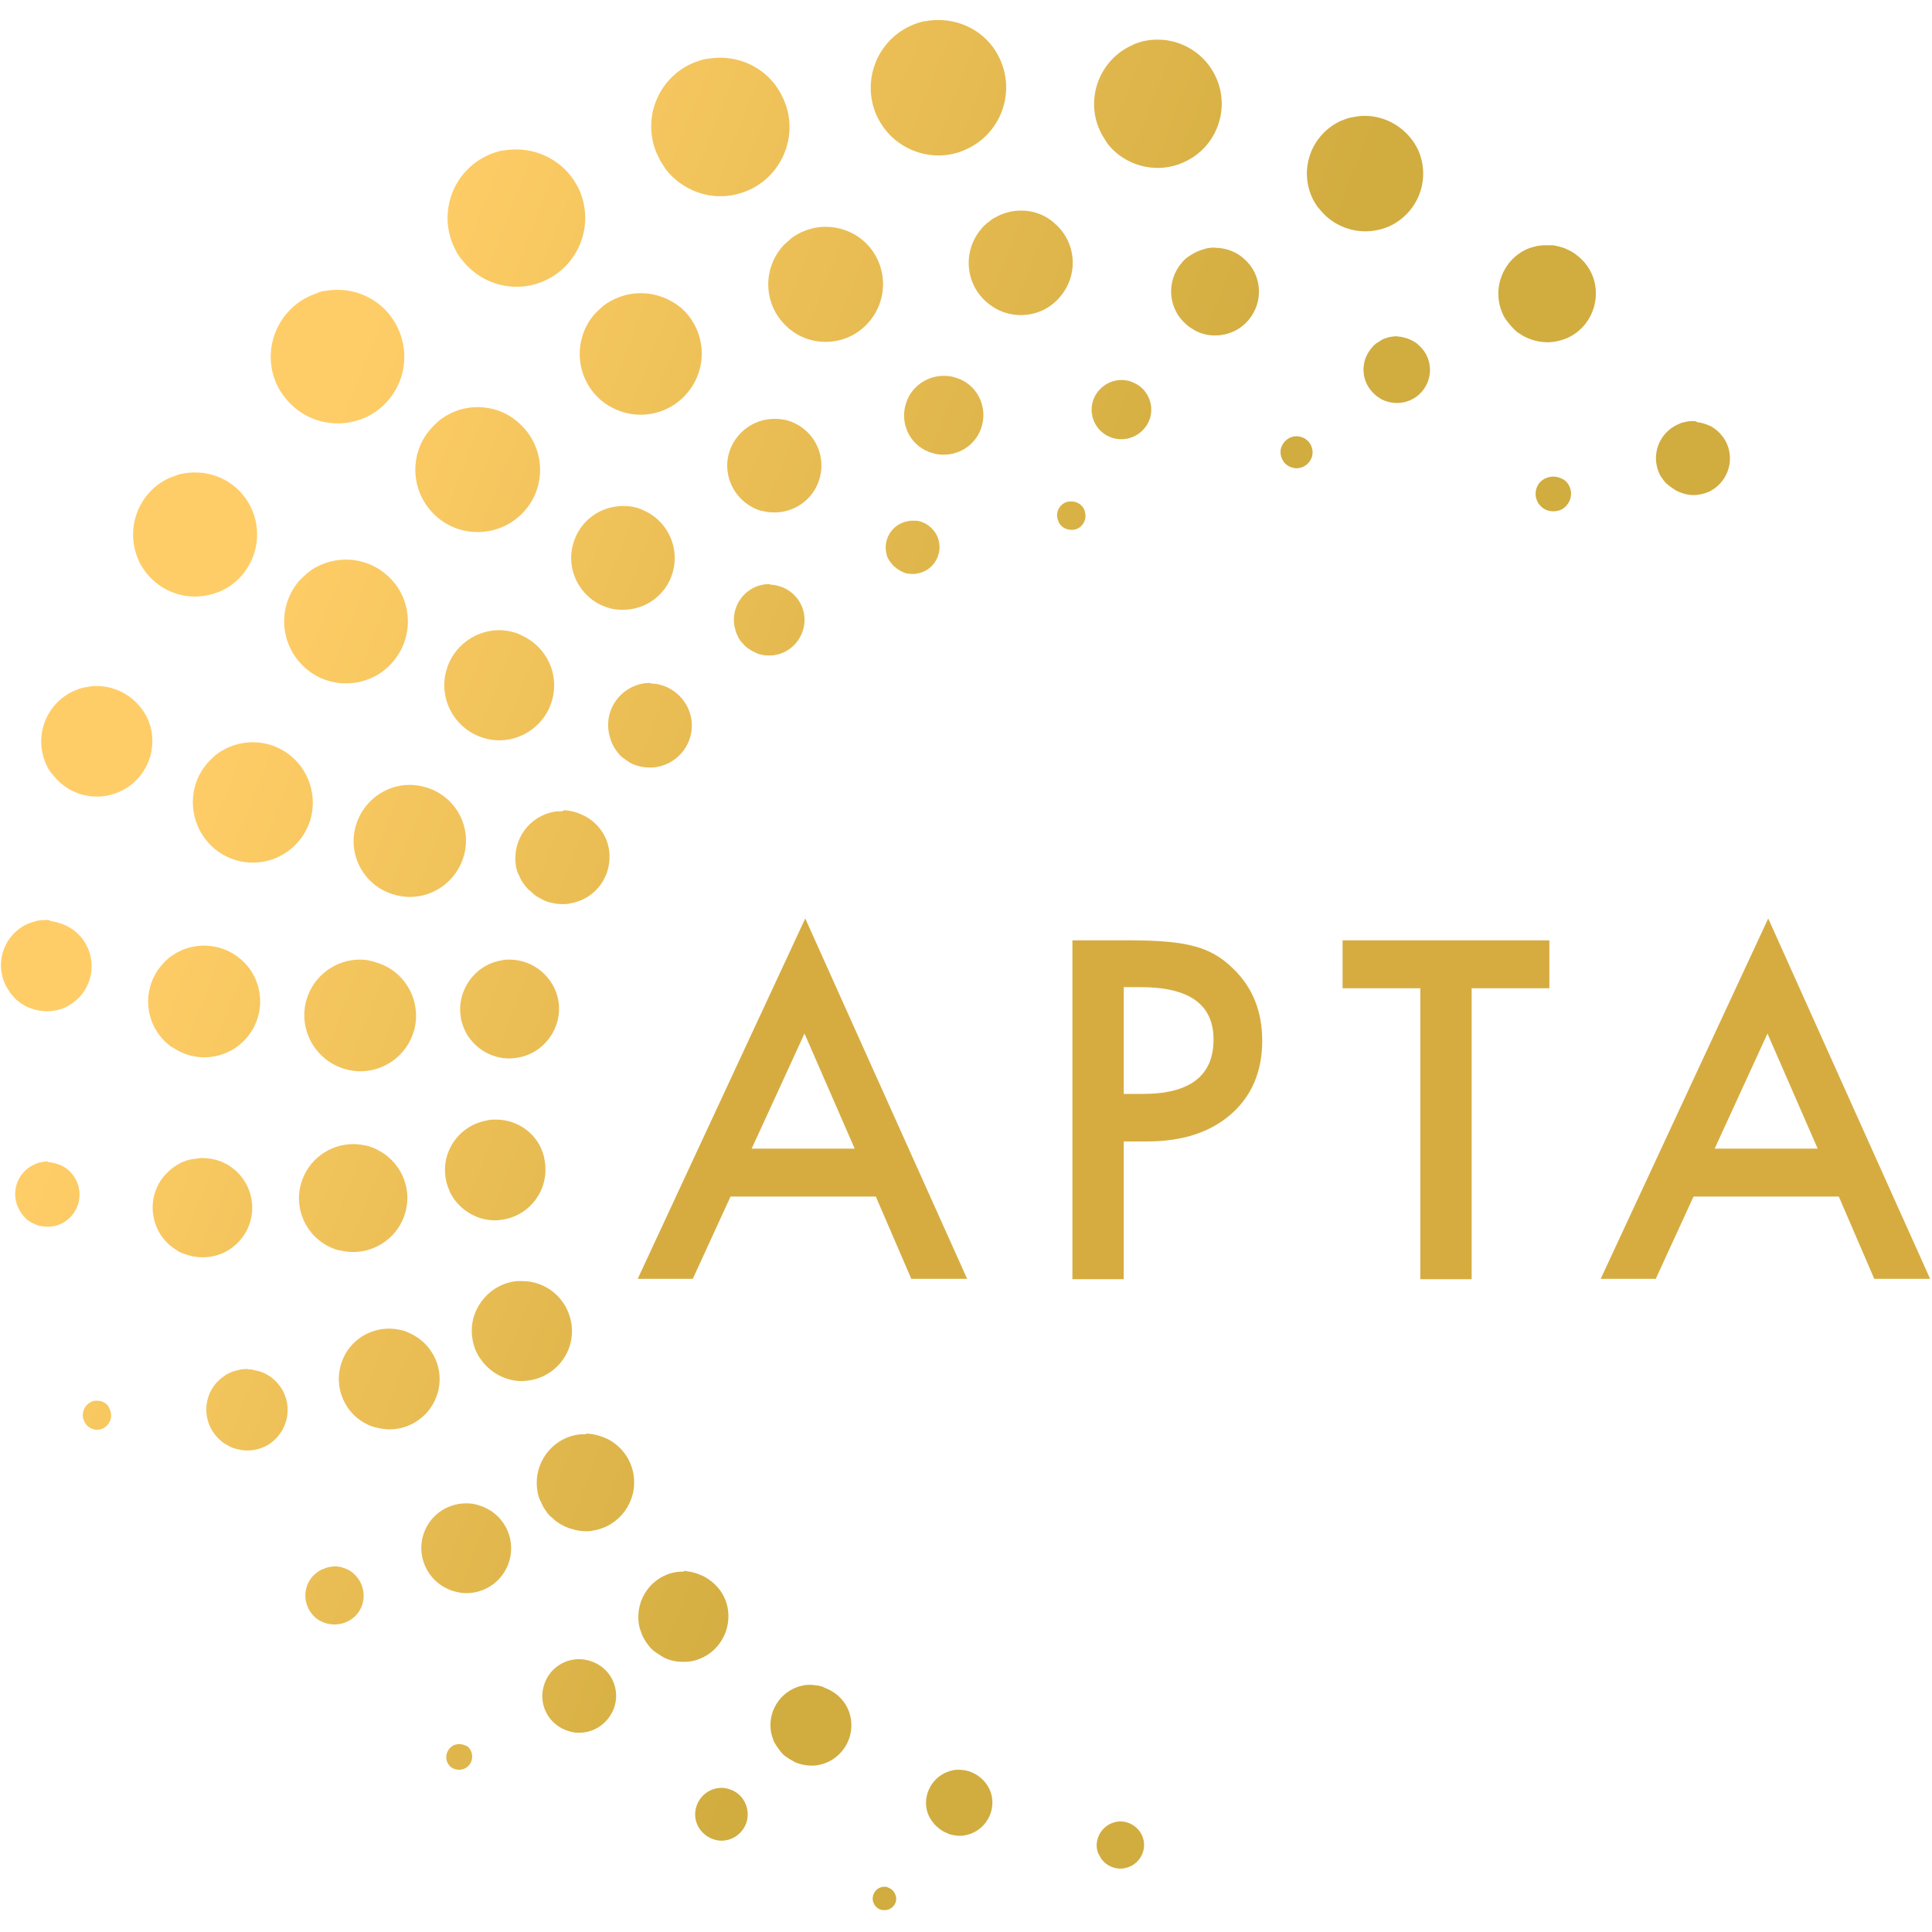 <?xml version="1.0" encoding="utf-8"?>
<!-- Generator: Adobe Illustrator 24.0.2, SVG Export Plug-In . SVG Version: 6.00 Build 0)  -->
<svg version="1.1" id="Layer_1" xmlns="http://www.w3.org/2000/svg" xmlns:xlink="http://www.w3.org/1999/xlink" x="0px" y="0px"
	 width="512px" height="512px" viewBox="0 0 512 512" style="enable-background:new 0 0 512 512;" xml:space="preserve">
<style type="text/css">
	.st0{fill:#D6AC41;}
	.st1{fill:url(#SVGID_1_);}
	.st2{fill:url(#SVGID_2_);}
	.st3{fill:url(#SVGID_3_);}
	.st4{fill:url(#SVGID_4_);}
	.st5{fill:url(#SVGID_5_);}
	.st6{fill:url(#SVGID_6_);}
	.st7{fill:url(#SVGID_7_);}
	.st8{fill:url(#SVGID_8_);}
	.st9{fill:url(#SVGID_9_);}
	.st10{fill:url(#SVGID_10_);}
	.st11{fill:url(#SVGID_11_);}
	.st12{fill:url(#SVGID_12_);}
	.st13{fill:url(#SVGID_13_);}
	.st14{fill:url(#SVGID_14_);}
	.st15{fill:url(#SVGID_15_);}
	.st16{fill:url(#SVGID_16_);}
	.st17{fill:url(#SVGID_17_);}
	.st18{fill:url(#SVGID_18_);}
	.st19{fill:url(#SVGID_19_);}
	.st20{fill:url(#SVGID_20_);}
	.st21{fill:url(#SVGID_21_);}
	.st22{fill:url(#SVGID_22_);}
	.st23{fill:url(#SVGID_23_);}
	.st24{fill:url(#SVGID_24_);}
	.st25{fill:url(#SVGID_25_);}
	.st26{fill:url(#SVGID_26_);}
	.st27{fill:url(#SVGID_27_);}
	.st28{fill:url(#SVGID_28_);}
	.st29{fill:url(#SVGID_29_);}
	.st30{fill:url(#SVGID_30_);}
	.st31{fill:url(#SVGID_31_);}
	.st32{fill:url(#SVGID_32_);}
	.st33{fill:url(#SVGID_33_);}
	.st34{fill:url(#SVGID_34_);}
	.st35{fill:url(#SVGID_35_);}
	.st36{fill:url(#SVGID_36_);}
	.st37{fill:url(#SVGID_37_);}
	.st38{fill:url(#SVGID_38_);}
	.st39{fill:url(#SVGID_39_);}
	.st40{fill:url(#SVGID_40_);}
	.st41{fill:url(#SVGID_41_);}
	.st42{fill:url(#SVGID_42_);}
	.st43{fill:url(#SVGID_43_);}
	.st44{fill:url(#SVGID_44_);}
	.st45{fill:url(#SVGID_45_);}
	.st46{fill:url(#SVGID_46_);}
	.st47{fill:url(#SVGID_47_);}
	.st48{fill:url(#SVGID_48_);}
	.st49{fill:url(#SVGID_49_);}
	.st50{fill:url(#SVGID_50_);}
	.st51{fill:url(#SVGID_51_);}
	.st52{fill:url(#SVGID_52_);}
	.st53{fill:url(#SVGID_53_);}
	.st54{fill:url(#SVGID_54_);}
</style>
<path class="st0" d="M232.1,317.1h-38.5l-10,21.8H169l44.4-95.5l42.9,95.5h-14.8L232.1,317.1z M226.5,304.4l-13.3-30.5l-14,30.5
	H226.5z"/>
<path class="st0" d="M297.8,302.5V339h-13.6v-89.8h15.4c7.5,0,13.2,0.5,17,1.6c3.9,1,7.3,3,10.2,5.9c5.2,5,7.7,11.4,7.7,19.1
	c0,8.2-2.8,14.7-8.3,19.5c-5.5,4.8-12.9,7.2-22.3,7.2H297.8z M297.8,289.9h5.1c12.4,0,18.7-4.8,18.7-14.4c0-9.3-6.4-13.9-19.3-13.9
	h-4.5V289.9z"/>
<path class="st0" d="M390,261.9V339h-13.6v-77.1h-20.6v-12.7h54.8v12.7H390z"/>
<path class="st0" d="M487.3,317.1h-38.5l-10,21.8h-14.6l44.4-95.5l42.9,95.5h-14.8L487.3,317.1z M481.7,304.4l-13.3-30.5l-14,30.5
	H481.7z"/>
<g>
	<g>
		<linearGradient id="SVGID_1_" gradientUnits="userSpaceOnUse" x1="-12.868" y1="368.509" x2="203.944" y2="452.825">
			<stop  offset="0" style="stop-color:#FFCD67"/>
			<stop  offset="1" style="stop-color:#D1AC3F"/>
		</linearGradient>
		<path class="st1" d="M296.9,482.7c-0.3,0-0.7,0-1,0.1c-3.4,0.6-5.7,3.8-5.2,7.2c0.1,0.4,0.2,0.8,0.3,1.1l0.2,0.3l0.3,0.6l0.3,0.5
			l0.2,0.3c1.2,1.5,3,2.4,4.9,2.4c0.3,0,0.7,0,1-0.1c3.4-0.5,5.8-3.8,5.2-7.2C302.6,484.9,299.9,482.7,296.9,482.7"/>
		<linearGradient id="SVGID_2_" gradientUnits="userSpaceOnUse" x1="-14.697" y1="373.212" x2="202.115" y2="457.528">
			<stop  offset="0" style="stop-color:#FFCD67"/>
			<stop  offset="1" style="stop-color:#D1AC3F"/>
		</linearGradient>
		<path class="st2" d="M254.1,469c-0.4,0-0.9,0-1.3,0.1c-4.8,0.8-8,5.3-7.3,10c0.1,0.5,0.2,1,0.4,1.5l0.2,0.5
			c0.1,0.3,0.3,0.6,0.5,0.9l0.3,0.5l0.6,0.8l0.4,0.4c0.3,0.3,0.6,0.6,1,0.9l0.7,0.5l0.5,0.3l0.9,0.4l0.4,0.2
			c0.9,0.3,1.9,0.5,2.9,0.5c0.4,0,0.9,0,1.3-0.1c4.8-0.8,8-5.3,7.3-10c-0.5-3.2-2.8-5.7-5.6-6.8l-0.2-0.1c-0.4-0.1-0.7-0.2-1.1-0.3
			l-0.6-0.1l-0.9-0.1C254.3,469,254.2,469,254.1,469"/>
		<linearGradient id="SVGID_3_" gradientUnits="userSpaceOnUse" x1="-12.915" y1="368.629" x2="203.898" y2="452.945">
			<stop  offset="0" style="stop-color:#FFCD67"/>
			<stop  offset="1" style="stop-color:#D1AC3F"/>
		</linearGradient>
		<path class="st3" d="M214.7,446.5c-0.5,0-1,0-1.5,0.1c-5.8,0.9-9.8,6.4-8.9,12.2c0.1,0.7,0.3,1.3,0.5,1.9l0.2,0.6
			c0.2,0.4,0.4,0.8,0.6,1.1l0.4,0.6c0.3,0.4,0.5,0.7,0.8,1.1l0.5,0.6c0.3,0.3,0.7,0.7,1.1,0.9l0.7,0.5l0.9,0.5l0.7,0.4
			c0.4,0.2,0.7,0.3,1.1,0.4c1,0.3,2.1,0.5,3.2,0.5c0.5,0,1.1,0,1.6-0.1c5.8-0.9,9.8-6.4,8.9-12.2c-0.6-4-3.4-7-6.9-8.3L218,447
			c-0.4-0.1-0.7-0.2-1.1-0.3l-0.9-0.1l-0.9-0.1C215,446.5,214.8,446.5,214.7,446.5"/>
		<linearGradient id="SVGID_4_" gradientUnits="userSpaceOnUse" x1="-7.631" y1="355.042" x2="209.181" y2="439.358">
			<stop  offset="0" style="stop-color:#FFCD67"/>
			<stop  offset="1" style="stop-color:#D1AC3F"/>
		</linearGradient>
		<path class="st4" d="M181.1,416.5c-0.6,0-1.2,0-1.8,0.1c-6.6,1-11,7.2-10,13.8c0.1,0.7,0.3,1.4,0.6,2.1l0.2,0.6
			c0.2,0.5,0.4,0.9,0.7,1.4l0.3,0.5c0.4,0.6,0.8,1.1,1.2,1.6l0.2,0.2c0.4,0.4,0.8,0.8,1.3,1.1l0.6,0.4c0.4,0.2,0.7,0.5,1.1,0.7
			l0.7,0.4c0.6,0.2,1.1,0.5,1.7,0.6c1,0.3,2,0.4,3.1,0.4c0.6,0,1.2,0,1.9-0.1c6.5-1,11-7.2,10-13.8c-0.6-4-3.2-7.1-6.5-8.8h0l0,0
			c-0.4-0.2-0.8-0.3-1.2-0.5l-0.8-0.3c-0.4-0.1-0.7-0.2-1.1-0.3c-0.4-0.1-0.8-0.1-1.2-0.2l-0.9-0.1
			C181.3,416.5,181.2,416.5,181.1,416.5"/>
		<linearGradient id="SVGID_5_" gradientUnits="userSpaceOnUse" x1="12.308" y1="303.769" x2="229.121" y2="388.085">
			<stop  offset="0" style="stop-color:#FFCD67"/>
			<stop  offset="1" style="stop-color:#D1AC3F"/>
		</linearGradient>
		<path class="st5" d="M138.4,339.5l-0.3,0c-0.6,0-1.3,0-1.9,0.1c-7.2,1.2-12.2,8-11,15.2c0.1,0.6,0.2,1.2,0.4,1.7l0.1,0.4
			c0.4,1.2,0.9,2.2,1.6,3.2l0.1,0.1c2.4,3.5,6.5,5.8,10.9,5.8c0.7,0,1.4-0.1,2.1-0.2c7.3-1.2,12.2-8,11-15.2
			C150.3,344.1,144.8,339.5,138.4,339.5"/>
		<linearGradient id="SVGID_6_" gradientUnits="userSpaceOnUse" x1="40.718" y1="230.714" x2="257.531" y2="315.031">
			<stop  offset="0" style="stop-color:#FFCD67"/>
			<stop  offset="1" style="stop-color:#D1AC3F"/>
		</linearGradient>
		<path class="st6" d="M135.2,254.3l-0.3,0c-0.6,0-1.3,0-1.9,0.2c-7.1,1.1-12,7.9-10.9,15c0.1,0.6,0.2,1.2,0.4,1.7l0.1,0.4
			c0.4,1.1,0.9,2.2,1.5,3.1l0.1,0.1c2.4,3.5,6.4,5.7,10.8,5.7c0.7,0,1.4-0.1,2.1-0.2c7.1-1.1,12-7.9,10.9-15
			C146.9,258.9,141.4,254.4,135.2,254.3"/>
		<linearGradient id="SVGID_7_" gradientUnits="userSpaceOnUse" x1="56.081" y1="191.211" x2="272.893" y2="275.527">
			<stop  offset="0" style="stop-color:#FFCD67"/>
			<stop  offset="1" style="stop-color:#D1AC3F"/>
		</linearGradient>
		<path class="st7" d="M148.8,215c-0.6,0-1.2,0-1.8,0.1c-6.7,1.1-11.3,7.4-10.3,14.2c0.1,0.8,0.3,1.5,0.6,2.2l0.3,0.6
			c0.2,0.5,0.4,0.9,0.7,1.4l0.4,0.6c0.4,0.6,0.8,1.1,1.3,1.6l0.4,0.3c0.4,0.4,0.8,0.7,1.2,1.1l0.7,0.5c0.4,0.2,0.7,0.4,1.1,0.6
			l0.8,0.4c0.6,0.3,1.2,0.5,1.8,0.6c1,0.3,2.1,0.4,3.2,0.4c0.6,0,1.3,0,1.9-0.2c6.8-1.1,11.3-7.4,10.3-14.2
			c-0.7-4.6-3.9-8.1-7.9-9.6l-0.8-0.3c-0.4-0.1-0.7-0.2-1.1-0.3c-0.4-0.1-0.8-0.1-1.2-0.2l-0.9-0.1C149.1,215,149,215,148.8,215"/>
		<linearGradient id="SVGID_8_" gradientUnits="userSpaceOnUse" x1="71.03" y1="152.77" x2="287.843" y2="237.086">
			<stop  offset="0" style="stop-color:#FFCD67"/>
			<stop  offset="1" style="stop-color:#D1AC3F"/>
		</linearGradient>
		<path class="st8" d="M172.3,181c-0.5,0-1.1,0-1.7,0.1c-6.1,1-10.3,6.7-9.3,12.8c0.1,0.7,0.3,1.3,0.5,2l0.2,0.6
			c0.2,0.5,0.4,0.9,0.6,1.3l0.3,0.5c0.3,0.5,0.7,1,1.1,1.5l0.1,0.1c0.4,0.5,0.9,0.9,1.4,1.2l0.5,0.4c0.4,0.2,0.7,0.5,1.1,0.7
			l0.6,0.3c0.5,0.2,1,0.4,1.5,0.5c1,0.3,2,0.4,3,0.4c0.6,0,1.1,0,1.7-0.1c6.1-1,10.3-6.7,9.3-12.8c-0.7-4.1-3.5-7.3-7.2-8.7
			l-0.6-0.2c-0.4-0.1-0.7-0.2-1.1-0.3c-0.3-0.1-0.7-0.1-1-0.1l-0.9-0.1C172.5,181,172.4,181,172.3,181"/>
		<linearGradient id="SVGID_9_" gradientUnits="userSpaceOnUse" x1="84.63" y1="117.798" x2="301.443" y2="202.114">
			<stop  offset="0" style="stop-color:#FFCD67"/>
			<stop  offset="1" style="stop-color:#D1AC3F"/>
		</linearGradient>
		<path class="st9" d="M203.8,154.8c-0.5,0-0.9,0-1.4,0.1c-5.1,0.8-8.6,5.7-7.8,10.8c0.1,0.6,0.3,1.1,0.4,1.7l0.2,0.5
			c0.2,0.4,0.3,0.7,0.5,1.1l0.3,0.5c0.2,0.3,0.5,0.7,0.8,1l0.3,0.3c0.3,0.4,0.7,0.7,1.1,1l0.6,0.4l0.7,0.4l0.8,0.4l0.7,0.3l0.8,0.2
			h0c0.7,0.2,1.4,0.2,2.1,0.2c0.5,0,1,0,1.4-0.1c5.1-0.8,8.6-5.7,7.8-10.8c-0.6-3.5-3-6.2-6.1-7.3l-0.3-0.1
			c-0.4-0.1-0.7-0.2-1.1-0.3l-0.7-0.1l-0.8-0.1C204,154.8,203.9,154.8,203.8,154.8"/>
		<linearGradient id="SVGID_10_" gradientUnits="userSpaceOnUse" x1="96.052" y1="88.427" x2="312.865" y2="172.743">
			<stop  offset="0" style="stop-color:#FFCD67"/>
			<stop  offset="1" style="stop-color:#D1AC3F"/>
		</linearGradient>
		<path class="st10" d="M241.7,138c-0.3,0-0.7,0-1,0.1c-3.9,0.6-6.5,4.3-5.9,8.1c0.1,0.4,0.2,0.9,0.3,1.3l0.2,0.4l0.4,0.7l0.3,0.4
			l0.4,0.5l0.4,0.5l0.3,0.2c0.4,0.4,0.9,0.7,1.4,1l0.1,0.1l0.9,0.4l0.2,0.1c0.3,0.1,0.6,0.2,0.9,0.2l0,0l0,0
			c0.5,0.1,0.9,0.1,1.4,0.1c0.3,0,0.7,0,1-0.1c3.9-0.6,6.5-4.3,5.9-8.1c-0.4-2.6-2.2-4.6-4.4-5.5l0,0c-0.4-0.1-0.7-0.3-1.1-0.3
			l-0.4-0.1L242,138C241.9,138,241.8,138,241.7,138"/>
		<linearGradient id="SVGID_11_" gradientUnits="userSpaceOnUse" x1="-9.042" y1="358.668" x2="207.771" y2="442.984">
			<stop  offset="0" style="stop-color:#FFCD67"/>
			<stop  offset="1" style="stop-color:#D1AC3F"/>
		</linearGradient>
		<path class="st11" d="M123.5,398.4c-5.2,0-9.9,3.4-11.4,8.6c-1.8,6.3,1.9,12.9,8.2,14.7c1.1,0.3,2.2,0.5,3.3,0.5
			c5.2,0,9.9-3.4,11.4-8.6c1.8-6.3-1.8-12.9-8.2-14.7C125.7,398.5,124.6,398.4,123.5,398.4"/>
		<linearGradient id="SVGID_12_" gradientUnits="userSpaceOnUse" x1="18.334" y1="288.274" x2="235.147" y2="372.59">
			<stop  offset="0" style="stop-color:#FFCD67"/>
			<stop  offset="1" style="stop-color:#D1AC3F"/>
		</linearGradient>
		<path class="st12" d="M93.6,303.2c-6.2,0-12,4.1-13.8,10.4c-2.2,7.6,2.2,15.5,9.8,17.7l0.2,0h0c1.3,0.3,2.5,0.5,3.8,0.5
			c6.2,0,12-4.1,13.8-10.4c2-6.9-1.5-14-7.8-16.9c-0.7-0.3-1.3-0.6-2.1-0.8C96.2,303.4,94.9,303.2,93.6,303.2"/>
		<linearGradient id="SVGID_13_" gradientUnits="userSpaceOnUse" x1="34.952" y1="245.542" x2="251.765" y2="329.858">
			<stop  offset="0" style="stop-color:#FFCD67"/>
			<stop  offset="1" style="stop-color:#D1AC3F"/>
		</linearGradient>
		<path class="st13" d="M95.4,254.3c-6.4,0-12.3,4.2-14.2,10.7c-2.2,7.8,2.3,16,10.2,18.3c1.4,0.4,2.7,0.6,4.1,0.6
			c6.4,0,12.3-4.2,14.2-10.7c2.2-7.8-2.3-16-10.2-18.2C98.1,254.5,96.8,254.3,95.4,254.3"/>
		<linearGradient id="SVGID_14_" gradientUnits="userSpaceOnUse" x1="-17.885" y1="381.409" x2="198.928" y2="465.725">
			<stop  offset="0" style="stop-color:#FFCD67"/>
			<stop  offset="1" style="stop-color:#D1AC3F"/>
		</linearGradient>
		<path class="st14" d="M88.5,415.1l-0.7,0.1l-0.7,0.1l-0.7,0.2l-0.7,0.3l-0.6,0.2l-0.8,0.5l-0.4,0.3c-0.4,0.3-0.7,0.6-1.1,1
			c-2.8,3.2-2.4,8.1,0.8,10.9c0.5,0.4,1,0.8,1.6,1l0.2,0.1c1,0.5,2.2,0.7,3.3,0.7c2.1,0,4.3-0.9,5.8-2.6c2.8-3.2,2.4-8.1-0.8-10.9
			c-0.6-0.6-1.4-1-2.1-1.3l-0.3-0.1l-0.9-0.3l-0.5-0.1l-0.8-0.1L88.5,415.1"/>
		<linearGradient id="SVGID_15_" gradientUnits="userSpaceOnUse" x1="12.243" y1="303.936" x2="229.056" y2="388.252">
			<stop  offset="0" style="stop-color:#FFCD67"/>
			<stop  offset="1" style="stop-color:#D1AC3F"/>
		</linearGradient>
		<path class="st15" d="M53.2,306.9c-0.5,0-1,0.1-1.5,0.2l-0.9,0.1c-0.4,0.1-0.8,0.2-1.2,0.3c-0.4,0.1-0.8,0.3-1.1,0.4
			c-0.3,0.1-0.7,0.3-1,0.5c-0.4,0.2-0.9,0.5-1.3,0.8l-0.7,0.5c-0.6,0.5-1.2,1.1-1.8,1.7c-4.8,5.5-4.2,13.8,1.3,18.6
			c0.6,0.5,1.2,0.9,1.8,1.3l0.6,0.4c0.5,0.2,1,0.5,1.5,0.6c1.5,0.6,3.2,0.9,4.8,0.9c3.7,0,7.3-1.5,9.9-4.5
			c4.8-5.5,4.2-13.8-1.3-18.6c-2.5-2.2-5.6-3.2-8.6-3.2c-0.1,0-0.1,0-0.2,0L53.2,306.9"/>
		<linearGradient id="SVGID_16_" gradientUnits="userSpaceOnUse" x1="30.752" y1="256.342" x2="247.565" y2="340.658">
			<stop  offset="0" style="stop-color:#FFCD67"/>
			<stop  offset="1" style="stop-color:#D1AC3F"/>
		</linearGradient>
		<path class="st16" d="M54.1,250.6c-2.5,0-5,0.6-7.3,1.9l-0.2,0.1c-0.6,0.4-1.2,0.8-1.8,1.2l-0.3,0.3c-0.6,0.5-1.1,1-1.6,1.6
			c-5.4,6.2-4.7,15.6,1.5,20.9c0.4,0.4,0.9,0.7,1.3,1l0.1,0c2.5,1.7,5.4,2.6,8.3,2.6c4.1,0,8.3-1.7,11.2-5.1
			c5.4-6.2,4.7-15.6-1.5-20.9C61,251.8,57.6,250.6,54.1,250.6"/>
		<linearGradient id="SVGID_17_" gradientUnits="userSpaceOnUse" x1="50.282" y1="206.122" x2="267.095" y2="290.438">
			<stop  offset="0" style="stop-color:#FFCD67"/>
			<stop  offset="1" style="stop-color:#D1AC3F"/>
		</linearGradient>
		<path class="st17" d="M67,196.7c-2.7,0-5.5,0.7-7.9,2.1l-0.2,0.1c-0.7,0.4-1.3,0.8-1.9,1.3l-0.3,0.3c-0.6,0.5-1.2,1.1-1.7,1.7
			c-5.8,6.6-5,16.7,1.6,22.5c3,2.6,6.7,3.9,10.4,3.9c4.5,0,8.9-1.9,12-5.5c5.8-6.6,5-16.7-1.6-22.5C74.4,198,70.7,196.7,67,196.7"/>
		<linearGradient id="SVGID_18_" gradientUnits="userSpaceOnUse" x1="69.705" y1="156.178" x2="286.517" y2="240.494">
			<stop  offset="0" style="stop-color:#FFCD67"/>
			<stop  offset="1" style="stop-color:#D1AC3F"/>
		</linearGradient>
		<path class="st18" d="M91.7,148.3c-2.8,0-5.6,0.7-8.1,2.1l-0.2,0.1c-0.7,0.4-1.3,0.9-2,1.4l-0.3,0.3c-0.6,0.5-1.2,1.1-1.8,1.7
			c-5.9,6.9-5.2,17.2,1.7,23.2c3.1,2.7,6.9,4,10.7,4c4.6,0,9.2-1.9,12.4-5.7c5.9-6.8,5.2-17.2-1.7-23.1
			C99.3,149.6,95.4,148.3,91.7,148.3"/>
		<linearGradient id="SVGID_19_" gradientUnits="userSpaceOnUse" x1="103.885" y1="68.285" x2="320.698" y2="152.601">
			<stop  offset="0" style="stop-color:#FFCD67"/>
			<stop  offset="1" style="stop-color:#D1AC3F"/>
		</linearGradient>
		<path class="st19" d="M169.8,77.7c-2.8,0-5.5,0.7-8,2.1l-0.2,0.1c-0.7,0.4-1.3,0.8-1.9,1.3l-0.3,0.3c-0.6,0.5-1.2,1.1-1.8,1.7
			c-5.9,6.8-5.1,17,1.6,22.8c3.1,2.6,6.8,3.9,10.6,3.9c4.5,0,9-1.9,12.2-5.6c5.9-6.8,5.1-17-1.6-22.8
			C177.3,79,173.6,77.7,169.8,77.7"/>
		<linearGradient id="SVGID_20_" gradientUnits="userSpaceOnUse" x1="116.602" y1="35.586" x2="333.414" y2="119.902">
			<stop  offset="0" style="stop-color:#FFCD67"/>
			<stop  offset="1" style="stop-color:#D1AC3F"/>
		</linearGradient>
		<path class="st20" d="M218.8,60.1c-2.6,0-5.2,0.7-7.5,2l-0.2,0.1c-0.6,0.4-1.3,0.8-1.8,1.3l-0.3,0.3c-0.6,0.5-1.2,1-1.7,1.6
			c-5.5,6.4-4.8,16,1.6,21.5c0.4,0.4,0.9,0.7,1.3,1l0.1,0.1c2.6,1.8,5.6,2.6,8.5,2.6c4.3,0,8.5-1.8,11.5-5.3
			c5.5-6.4,4.8-16-1.5-21.5C225.9,61.3,222.3,60.1,218.8,60.1"/>
		<linearGradient id="SVGID_21_" gradientUnits="userSpaceOnUse" x1="125.352" y1="13.085" x2="342.165" y2="97.401">
			<stop  offset="0" style="stop-color:#FFCD67"/>
			<stop  offset="1" style="stop-color:#D1AC3F"/>
		</linearGradient>
		<path class="st21" d="M270.6,55.8c-2.3,0-4.7,0.6-6.8,1.8l-0.2,0.1c-0.6,0.3-1.1,0.7-1.7,1.2l-0.3,0.2c-0.5,0.5-1.1,0.9-1.5,1.5
			c-5,5.8-4.4,14.5,1.4,19.5c0.4,0.3,0.8,0.7,1.2,0.9l0.1,0.1c2.3,1.6,5,2.4,7.7,2.4c3.9,0,7.7-1.6,10.4-4.8
			c5-5.8,4.4-14.5-1.4-19.5C277,56.9,273.8,55.8,270.6,55.8"/>
		<linearGradient id="SVGID_22_" gradientUnits="userSpaceOnUse" x1="129.547" y1="2.298" x2="346.36" y2="86.614">
			<stop  offset="0" style="stop-color:#FFCD67"/>
			<stop  offset="1" style="stop-color:#D1AC3F"/>
		</linearGradient>
		<path class="st22" d="M321.6,65.6c-0.4,0-0.8,0.1-1.1,0.1c-0.3,0-0.7,0.1-1,0.2c-0.3,0.1-0.7,0.2-1,0.3c-0.4,0.1-0.7,0.3-1.1,0.4
			l-0.8,0.4c-0.4,0.2-0.8,0.5-1.2,0.7l-0.6,0.4c-0.6,0.4-1.1,0.9-1.6,1.5c-4.2,4.9-3.7,12.2,1.2,16.4c0.7,0.6,1.4,1.1,2.2,1.5
			l0.1,0.1c1.7,0.9,3.5,1.3,5.3,1.3c3.2,0,6.5-1.3,8.8-4c4.2-4.9,3.7-12.2-1.2-16.4c-1.7-1.5-3.8-2.4-5.9-2.7l0,0
			c-0.4-0.1-0.9-0.1-1.3-0.1L321.6,65.6"/>
		<linearGradient id="SVGID_23_" gradientUnits="userSpaceOnUse" x1="128.877" y1="4.021" x2="345.69" y2="88.337">
			<stop  offset="0" style="stop-color:#FFCD67"/>
			<stop  offset="1" style="stop-color:#D1AC3F"/>
		</linearGradient>
		<path class="st23" d="M369.9,89.1l-0.8,0.1l-0.8,0.1l-0.7,0.2l-0.9,0.3l-0.6,0.3c-0.3,0.2-0.6,0.4-0.9,0.6l-0.5,0.3
			c-0.4,0.3-0.8,0.7-1.2,1.2c-3.2,3.7-2.8,9.2,0.9,12.4c0.5,0.5,1.1,0.8,1.7,1.2l0.2,0.1c1.2,0.6,2.6,0.9,3.9,0.9c2.4,0,4.9-1,6.6-3
			c3.2-3.7,2.8-9.2-0.9-12.4c-0.4-0.4-0.9-0.7-1.4-1l-0.8-0.4l-0.7-0.3l-0.8-0.2l-0.7-0.2l-0.8-0.1L369.9,89.1"/>
		<linearGradient id="SVGID_24_" gradientUnits="userSpaceOnUse" x1="123.128" y1="18.802" x2="339.941" y2="103.119">
			<stop  offset="0" style="stop-color:#FFCD67"/>
			<stop  offset="1" style="stop-color:#D1AC3F"/>
		</linearGradient>
		<path class="st24" d="M411.6,126.3c-0.7,0-1.5,0.2-2.1,0.5l-0.4,0.2l-0.3,0.2l-0.7,0.6c-1.7,2-1.5,4.9,0.5,6.6
			c0.9,0.8,2,1.1,3.1,1.1c1.3,0,2.6-0.5,3.5-1.6c1.7-2,1.5-4.9-0.5-6.6C413.8,126.7,412.7,126.3,411.6,126.3"/>
		<linearGradient id="SVGID_25_" gradientUnits="userSpaceOnUse" x1="-9.98" y1="361.08" x2="206.833" y2="445.396">
			<stop  offset="0" style="stop-color:#FFCD67"/>
			<stop  offset="1" style="stop-color:#D1AC3F"/>
		</linearGradient>
		<path class="st25" d="M25.8,371.2c-0.1,0-0.3,0-0.4,0l-0.2,0c-0.3,0.1-0.7,0.1-1,0.3c-1.9,0.9-2.8,3.1-1.9,5.1
			c0.1,0.3,0.3,0.6,0.5,0.8l0.1,0.2c0.7,0.8,1.8,1.3,2.8,1.3c0.5,0,1-0.1,1.5-0.3c1.9-0.9,2.8-3.1,1.9-5.1
			C28.6,372,27.2,371.2,25.8,371.2"/>
		<linearGradient id="SVGID_26_" gradientUnits="userSpaceOnUse" x1="28.514" y1="262.097" x2="245.327" y2="346.413">
			<stop  offset="0" style="stop-color:#FFCD67"/>
			<stop  offset="1" style="stop-color:#D1AC3F"/>
		</linearGradient>
		<path class="st26" d="M12.5,243.8l-0.8,0c-0.6,0-1.2,0.1-1.8,0.2l-0.4,0.1c-0.7,0.2-1.4,0.4-2.1,0.7c-6.1,2.7-8.8,9.8-6.1,15.9
			c0.3,0.7,0.7,1.3,1.1,1.9l0.2,0.4c0.4,0.5,0.8,0.9,1.2,1.4l0.6,0.6l0.9,0.7c0.4,0.3,0.9,0.6,1.4,0.9l0.2,0.1
			c1.7,0.8,3.6,1.3,5.5,1.3c1.6,0,3.2-0.3,4.8-1c6-2.7,8.8-9.8,6-15.9c-1.5-3.4-4.5-5.7-7.9-6.6l-0.2-0.1c-0.5-0.1-1-0.2-1.6-0.3
			C13.2,243.9,12.9,243.8,12.5,243.8"/>
		<linearGradient id="SVGID_27_" gradientUnits="userSpaceOnUse" x1="140.847" y1="-26.759" x2="357.66" y2="57.557">
			<stop  offset="0" style="stop-color:#FFCD67"/>
			<stop  offset="1" style="stop-color:#D1AC3F"/>
		</linearGradient>
		<path class="st27" d="M410.1,65l-0.8,0c-0.7,0-1.3,0.1-2,0.2l-0.4,0.1c-0.7,0.2-1.5,0.4-2.2,0.7c-6.5,2.9-9.4,10.6-6.5,17.1
			c0.3,0.7,0.7,1.4,1.2,2l0.3,0.4c0.4,0.5,0.8,1,1.3,1.5l0.6,0.6c0.3,0.3,0.7,0.6,1.1,0.8c0.4,0.3,0.9,0.6,1.3,0.8l0.2,0.1
			c1.8,0.9,3.9,1.4,5.9,1.4c1.7,0,3.5-0.4,5.2-1.1c6.5-2.9,9.4-10.6,6.5-17.1c-1.3-2.8-3.5-4.9-6-6.2l0,0l-0.1,0
			c-0.7-0.4-1.5-0.7-2.3-0.9l-0.4-0.1c-0.4-0.1-0.8-0.2-1.3-0.3C411.2,65,410.6,65,410.1,65"/>
		<linearGradient id="SVGID_28_" gradientUnits="userSpaceOnUse" x1="131.269" y1="-2.131" x2="348.082" y2="82.186">
			<stop  offset="0" style="stop-color:#FFCD67"/>
			<stop  offset="1" style="stop-color:#D1AC3F"/>
		</linearGradient>
		<path class="st28" d="M448.8,111.6l-0.6,0c-0.5,0-1,0.1-1.5,0.2l-0.4,0.1c-0.6,0.1-1.1,0.3-1.7,0.6c-4.9,2.2-7.1,8-4.9,12.9
			c0.2,0.5,0.5,1,0.9,1.5l0.2,0.3c0.3,0.4,0.6,0.8,1,1.1l0.5,0.4l0.8,0.6c0.4,0.2,0.7,0.5,1.1,0.7l0.4,0.2c1.3,0.6,2.7,1,4.2,1
			c1.3,0,2.6-0.3,3.9-0.8c4.9-2.2,7.1-8,4.9-12.9c-0.9-2-2.5-3.6-4.3-4.6h0l-0.1,0c-0.6-0.3-1.1-0.5-1.8-0.7l-0.4-0.1
			c-0.4-0.1-0.8-0.2-1.2-0.2C449.5,111.6,449.1,111.6,448.8,111.6"/>
		<linearGradient id="SVGID_29_" gradientUnits="userSpaceOnUse" x1="50.317" y1="206.033" x2="267.129" y2="290.349">
			<stop  offset="0" style="stop-color:#FFCD67"/>
			<stop  offset="1" style="stop-color:#D1AC3F"/>
		</linearGradient>
		<path class="st29" d="M25.6,181.8c-0.9,0-1.8,0.1-2.7,0.3l-0.2,0c-0.4,0.1-0.8,0.2-1.3,0.3l-0.3,0.1c-0.5,0.2-1,0.4-1.5,0.6
			c-7.4,3.3-10.7,12-7.4,19.4c0.2,0.5,0.5,1,0.7,1.4l0.2,0.2c0.2,0.4,0.5,0.8,0.8,1.1l0.1,0.1c2.8,3.7,7.1,5.8,11.7,5.8
			c2,0,4-0.4,6-1.3c7.4-3.3,10.7-12,7.4-19.4C36.5,185,31.2,181.8,25.6,181.8"/>
		<linearGradient id="SVGID_30_" gradientUnits="userSpaceOnUse" x1="69.334" y1="157.131" x2="286.147" y2="241.447">
			<stop  offset="0" style="stop-color:#FFCD67"/>
			<stop  offset="1" style="stop-color:#D1AC3F"/>
		</linearGradient>
		<path class="st30" d="M132.3,167c-6.3,0-12.2,4.2-14,10.6c-2.2,7.7,2.3,15.8,10,18c1.3,0.4,2.7,0.6,4,0.6c6.3,0,12.2-4.2,14-10.6
			c2-7-1.5-14.1-7.8-17.1h0c-0.7-0.3-1.4-0.7-2.2-0.9C134.9,167.2,133.6,167,132.3,167"/>
		<linearGradient id="SVGID_31_" gradientUnits="userSpaceOnUse" x1="0.933" y1="333.018" x2="217.746" y2="417.334">
			<stop  offset="0" style="stop-color:#FFCD67"/>
			<stop  offset="1" style="stop-color:#D1AC3F"/>
		</linearGradient>
		<path class="st31" d="M160.9,381.5L160.9,381.5L160.9,381.5L160.9,381.5 M155,380.1c-0.6,0-1.3,0-1.9,0.1
			c-7,1.1-11.8,7.7-10.7,14.8c0.1,0.8,0.3,1.5,0.6,2.3l0.3,0.6c0.2,0.5,0.5,1,0.7,1.5l0.4,0.6c0.4,0.6,0.8,1.2,1.3,1.7l0.6,0.5
			c0.3,0.3,0.7,0.6,1,0.9l0.9,0.6c0.3,0.2,0.6,0.4,0.9,0.5c0.3,0.2,0.7,0.4,1,0.5c0.5,0.2,1,0.4,1.5,0.5c1.2,0.4,2.5,0.6,3.7,0.6
			c0.6,0,1.3,0,1.9-0.2c7-1.1,11.8-7.7,10.7-14.8c-0.7-4.3-3.4-7.7-7-9.5l0,0c-0.4-0.2-0.8-0.3-1.2-0.5l-0.9-0.3
			c-0.4-0.1-0.8-0.2-1.1-0.3c-0.4-0.1-0.8-0.1-1.3-0.2l-0.9-0.1C155.3,380.1,155.2,380.1,155,380.1"/>
		<linearGradient id="SVGID_32_" gradientUnits="userSpaceOnUse" x1="8.081" y1="314.638" x2="224.894" y2="398.954">
			<stop  offset="0" style="stop-color:#FFCD67"/>
			<stop  offset="1" style="stop-color:#D1AC3F"/>
		</linearGradient>
		<path class="st32" d="M12.6,307.8c-0.4,0-0.8,0-1.2,0.1l-0.5,0.1c-0.6,0.1-1.2,0.3-1.8,0.6c-4.3,1.9-6.3,7-4.3,11.4
			c0.3,0.6,0.6,1.2,1,1.7l0.3,0.4c0.3,0.4,0.7,0.7,1,1.1l0.3,0.2c0.4,0.3,0.9,0.6,1.4,0.8l0.2,0.1c0.6,0.3,1.1,0.5,1.7,0.6l0,0l0,0
			c0.6,0.1,1.3,0.2,1.9,0.2c1.2,0,2.3-0.2,3.4-0.7c4.3-1.9,6.3-7,4.3-11.4c-0.8-1.7-2.1-3.1-3.6-3.9v0l0,0c-0.5-0.3-1.1-0.5-1.7-0.7
			l-0.3-0.1c-0.5-0.1-1-0.2-1.5-0.3l-0.5,0C12.8,307.8,12.7,307.8,12.6,307.8"/>
		<linearGradient id="SVGID_33_" gradientUnits="userSpaceOnUse" x1="-25.838" y1="401.858" x2="190.975" y2="486.174">
			<stop  offset="0" style="stop-color:#FFCD67"/>
			<stop  offset="1" style="stop-color:#D1AC3F"/>
		</linearGradient>
		<path class="st33" d="M234.4,500c-1.4,0-2.6,0.9-3,2.3c-0.5,1.6,0.5,3.4,2.1,3.8c0.3,0.1,0.5,0.1,0.8,0.1c0.1,0,0.2,0,0.3,0v0
			c1.3-0.1,2.4-0.9,2.8-2.2c0.3-1.1-0.1-2.2-0.8-3h0l0,0l-0.5-0.4c-0.3-0.2-0.5-0.3-0.8-0.4C235,500,234.7,500,234.4,500"/>
		<linearGradient id="SVGID_34_" gradientUnits="userSpaceOnUse" x1="138.131" y1="-19.777" x2="354.944" y2="64.539">
			<stop  offset="0" style="stop-color:#FFCD67"/>
			<stop  offset="1" style="stop-color:#D1AC3F"/>
		</linearGradient>
		<path class="st34" d="M248.7,5.3c-1.1,0-2.3,0.1-3.4,0.3l-0.2,0c-0.5,0.1-1,0.2-1.6,0.4l-0.3,0.1c-0.6,0.2-1.2,0.4-1.8,0.7
			c-9.1,4.1-13.1,14.7-9.1,23.8c0.3,0.6,0.6,1.2,0.9,1.7l0.2,0.3c0.3,0.5,0.6,0.9,0.9,1.4l0.1,0.1c3.4,4.5,8.8,7.1,14.3,7.1
			c2.5,0,4.9-0.5,7.3-1.6c9.1-4.1,13.1-14.7,9.1-23.7C262.2,9.2,255.6,5.3,248.7,5.3"/>
		<linearGradient id="SVGID_35_" gradientUnits="userSpaceOnUse" x1="111.746" y1="48.073" x2="328.558" y2="132.389">
			<stop  offset="0" style="stop-color:#FFCD67"/>
			<stop  offset="1" style="stop-color:#D1AC3F"/>
		</linearGradient>
		<path class="st35" d="M136.8,39.6c-1.1,0-2.3,0.1-3.5,0.3l-0.2,0c-0.5,0.1-1,0.2-1.5,0.4l-0.4,0.1c-0.6,0.2-1.2,0.4-1.8,0.7
			c-9.2,4.1-13.3,14.9-9.2,24.1c0.3,0.6,0.6,1.2,0.9,1.8l0.2,0.3c0.3,0.5,0.6,0.9,0.9,1.3l0.2,0.2c3.5,4.6,8.9,7.2,14.5,7.2
			c2.5,0,5-0.5,7.4-1.6c9.2-4.1,13.3-14.9,9.2-24.1C150.4,43.6,143.8,39.6,136.8,39.6"/>
		<linearGradient id="SVGID_36_" gradientUnits="userSpaceOnUse" x1="-4.289" y1="346.448" x2="212.523" y2="430.764">
			<stop  offset="0" style="stop-color:#FFCD67"/>
			<stop  offset="1" style="stop-color:#D1AC3F"/>
		</linearGradient>
		<path class="st36" d="M65.2,362.8c-0.1,0-0.1,0-0.2,0c-0.3,0-0.6,0.1-0.9,0.1c-0.3,0-0.7,0.1-1,0.2l-0.8,0.2
			c-0.4,0.1-0.7,0.2-1.1,0.4l-0.7,0.3c-0.4,0.2-0.8,0.4-1.1,0.7l-0.6,0.4c-0.5,0.4-1,0.9-1.5,1.4c-3.9,4.5-3.4,11.3,1.1,15.2
			c0.6,0.6,1.3,1,2.1,1.4l0.1,0.1c0.7,0.4,1.4,0.6,2.1,0.8l0,0l0,0c0.9,0.2,1.8,0.4,2.8,0.4c3,0,6-1.2,8.1-3.7
			c3.9-4.5,3.4-11.3-1.1-15.2c-1.4-1.2-3-2-4.7-2.3l-0.8-0.2c-0.3-0.1-0.7-0.1-1-0.1C65.7,362.8,65.4,362.8,65.2,362.8"/>
		<linearGradient id="SVGID_37_" gradientUnits="userSpaceOnUse" x1="127.038" y1="8.748" x2="343.851" y2="93.065">
			<stop  offset="0" style="stop-color:#FFCD67"/>
			<stop  offset="1" style="stop-color:#D1AC3F"/>
		</linearGradient>
		<path class="st37" d="M190.9,15.3c-1.2,0-2.3,0.1-3.5,0.3l-0.2,0c-0.5,0.1-1.1,0.2-1.6,0.4l-0.3,0.1c-0.6,0.2-1.2,0.4-1.9,0.7
			c-9.2,4.1-13.4,15-9.2,24.2c0.3,0.6,0.6,1.2,0.9,1.8l0.2,0.3c0.3,0.5,0.6,0.9,0.9,1.4l0.1,0.2c3.5,4.6,9,7.3,14.6,7.3
			c2.5,0,5-0.5,7.5-1.6c9.2-4.1,13.4-15,9.2-24.2C204.6,19.3,197.9,15.3,190.9,15.3"/>
		<linearGradient id="SVGID_38_" gradientUnits="userSpaceOnUse" x1="104.44" y1="66.858" x2="321.253" y2="151.174">
			<stop  offset="0" style="stop-color:#FFCD67"/>
			<stop  offset="1" style="stop-color:#D1AC3F"/>
		</linearGradient>
		<path class="st38" d="M284.2,132.9L284.2,132.9l-0.9,0c-2.1,0.3-3.5,2.3-3.1,4.3c0.1,0.4,0.2,0.8,0.4,1.2l0,0.1
			c0.7,1.2,1.9,1.9,3.3,1.9c0.2,0,0.4,0,0.6,0c2.1-0.3,3.5-2.3,3.1-4.4C287.4,134.3,285.9,133,284.2,132.9"/>
		<linearGradient id="SVGID_39_" gradientUnits="userSpaceOnUse" x1="93.139" y1="95.917" x2="309.952" y2="180.233">
			<stop  offset="0" style="stop-color:#FFCD67"/>
			<stop  offset="1" style="stop-color:#D1AC3F"/>
		</linearGradient>
		<path class="st39" d="M89.5,76.8c-1.1,0-2.2,0.1-3.4,0.3l-0.2,0c-0.5,0.1-1,0.2-1.5,0.4L84,77.7c-0.6,0.2-1.2,0.4-1.8,0.7
			c-8.9,4-12.9,14.5-8.9,23.4c0.3,0.6,0.6,1.2,0.9,1.7l0.2,0.3c0.3,0.5,0.6,0.9,0.9,1.3l0.1,0.1c3.4,4.5,8.6,7,14.1,7
			c2.4,0,4.9-0.5,7.2-1.5c8.9-4,12.9-14.4,8.9-23.4C102.7,80.7,96.2,76.8,89.5,76.8"/>
		<linearGradient id="SVGID_40_" gradientUnits="userSpaceOnUse" x1="72.256" y1="149.618" x2="289.069" y2="233.934">
			<stop  offset="0" style="stop-color:#FFCD67"/>
			<stop  offset="1" style="stop-color:#D1AC3F"/>
		</linearGradient>
		<path class="st40" d="M51.7,125.2c-1,0-2.1,0.1-3.1,0.3l-0.2,0c-0.5,0.1-1,0.2-1.4,0.4l-0.3,0.1c-0.6,0.2-1.1,0.4-1.7,0.6
			c-8.3,3.7-12,13.5-8.3,21.8c0.2,0.6,0.5,1.1,0.8,1.6l0.2,0.3c0.3,0.4,0.5,0.8,0.8,1.2l0.1,0.1c3.1,4.1,8,6.5,13.1,6.5
			c2.2,0,4.5-0.5,6.7-1.4c8.3-3.7,12-13.5,8.3-21.8C64,128.8,58,125.2,51.7,125.2"/>
		<linearGradient id="SVGID_41_" gradientUnits="userSpaceOnUse" x1="87.925" y1="109.325" x2="304.738" y2="193.641">
			<stop  offset="0" style="stop-color:#FFCD67"/>
			<stop  offset="1" style="stop-color:#D1AC3F"/>
		</linearGradient>
		<path class="st41" d="M126.6,107.9c-2.9,0-5.7,0.7-8.2,2.2l-0.2,0.1c-0.7,0.4-1.4,0.9-2,1.4l-0.3,0.3c-0.6,0.5-1.2,1.1-1.8,1.8
			c-6,6.9-5.2,17.3,1.7,23.3c3.1,2.7,7,4,10.8,4c4.6,0,9.2-1.9,12.5-5.7c6-6.9,5.2-17.3-1.7-23.3
			C134.3,109.2,130.4,107.9,126.6,107.9"/>
		<linearGradient id="SVGID_42_" gradientUnits="userSpaceOnUse" x1="115.661" y1="38.005" x2="332.474" y2="122.321">
			<stop  offset="0" style="stop-color:#FFCD67"/>
			<stop  offset="1" style="stop-color:#D1AC3F"/>
		</linearGradient>
		<path class="st42" d="M297.2,100.7c-3.4,0-6.6,2.3-7.6,5.7c-1.2,4.2,1.2,8.5,5.4,9.7c0.7,0.2,1.4,0.3,2.2,0.3
			c3.4,0,6.6-2.3,7.6-5.7c1-3.5-0.6-7.2-3.6-8.9h0l0,0l-0.6-0.3c-0.4-0.2-0.8-0.3-1.2-0.5C298.6,100.8,297.9,100.7,297.2,100.7"/>
		<linearGradient id="SVGID_43_" gradientUnits="userSpaceOnUse" x1="85.068" y1="116.671" x2="301.881" y2="200.987">
			<stop  offset="0" style="stop-color:#FFCD67"/>
			<stop  offset="1" style="stop-color:#D1AC3F"/>
		</linearGradient>
		<path class="st43" d="M165.1,134.1c-6,0-11.5,3.9-13.2,10c-2.1,7.3,2.2,14.9,9.4,17c1.3,0.4,2.5,0.5,3.8,0.5c6,0,11.5-3.9,13.2-10
			c1.8-6.5-1.3-13.2-7.2-16.1h0c-0.7-0.3-1.4-0.7-2.2-0.9C167.6,134.2,166.4,134.1,165.1,134.1"/>
		<linearGradient id="SVGID_44_" gradientUnits="userSpaceOnUse" x1="145.263" y1="-38.114" x2="362.075" y2="46.202">
			<stop  offset="0" style="stop-color:#FFCD67"/>
			<stop  offset="1" style="stop-color:#D1AC3F"/>
		</linearGradient>
		<path class="st44" d="M361.7,30.7c-1,0-1.9,0.1-2.9,0.3l-0.1,0c-0.5,0.1-0.9,0.2-1.4,0.3l-0.3,0.1c-0.5,0.2-1.1,0.4-1.6,0.6
			c-7.7,3.5-11.2,12.5-7.7,20.3c0.2,0.5,0.5,1,0.8,1.5l0.2,0.3c0.2,0.4,0.5,0.8,0.8,1.1l0.1,0.1c2.9,3.8,7.5,6,12.2,6
			c2.1,0,4.2-0.4,6.3-1.3c7.7-3.5,11.2-12.5,7.7-20.3C373.1,34.1,367.5,30.7,361.7,30.7"/>
		<linearGradient id="SVGID_45_" gradientUnits="userSpaceOnUse" x1="144.316" y1="-35.681" x2="361.129" y2="48.635">
			<stop  offset="0" style="stop-color:#FFCD67"/>
			<stop  offset="1" style="stop-color:#D1AC3F"/>
		</linearGradient>
		<path class="st45" d="M306.8,10.5c-1.1,0-2.2,0.1-3.2,0.3l-0.1,0c-0.5,0.1-1,0.2-1.5,0.4l-0.3,0.1c-0.6,0.2-1.2,0.4-1.7,0.7
			c-8.5,3.8-12.4,13.9-8.6,22.4c0.3,0.6,0.5,1.1,0.8,1.6l0.2,0.3c0.3,0.4,0.5,0.9,0.8,1.3l0.1,0.2c3.2,4.3,8.3,6.7,13.5,6.7
			c2.3,0,4.7-0.5,6.9-1.5c8.6-3.8,12.4-13.9,8.6-22.4C319.5,14.3,313.3,10.5,306.8,10.5"/>
		<linearGradient id="SVGID_46_" gradientUnits="userSpaceOnUse" x1="3.388" y1="326.706" x2="220.201" y2="411.022">
			<stop  offset="0" style="stop-color:#FFCD67"/>
			<stop  offset="1" style="stop-color:#D1AC3F"/>
		</linearGradient>
		<path class="st46" d="M103.1,352.1c-5.8,0-11.2,3.8-12.8,9.7c-2,7.1,2.1,14.5,9.2,16.5l0.2,0l0,0c1.2,0.3,2.4,0.5,3.5,0.5
			c5.8,0,11.1-3.8,12.8-9.7c1.8-6.3-1.3-12.8-7-15.6c-0.7-0.3-1.4-0.7-2.2-0.9C105.6,352.3,104.3,352.1,103.1,352.1"/>
		<linearGradient id="SVGID_47_" gradientUnits="userSpaceOnUse" x1="25.832" y1="268.994" x2="242.644" y2="353.31">
			<stop  offset="0" style="stop-color:#FFCD67"/>
			<stop  offset="1" style="stop-color:#D1AC3F"/>
		</linearGradient>
		<path class="st47" d="M131.5,296.7l-0.3,0c-0.7,0-1.3,0-2,0.2c-7.3,1.2-12.3,8-11.1,15.3c0.1,0.6,0.2,1.2,0.4,1.7l0.1,0.4
			c0.2,0.5,0.4,1,0.6,1.5l0,0.1c0.3,0.5,0.6,1,0.9,1.5l0.1,0.2c2.5,3.5,6.5,5.8,11,5.8c0.7,0,1.4-0.1,2.1-0.2
			c7.3-1.2,12.2-8,11.1-15.3C143.6,301.4,137.9,296.7,131.5,296.7"/>
		<linearGradient id="SVGID_48_" gradientUnits="userSpaceOnUse" x1="-23.975" y1="397.069" x2="192.838" y2="481.385">
			<stop  offset="0" style="stop-color:#FFCD67"/>
			<stop  offset="1" style="stop-color:#D1AC3F"/>
		</linearGradient>
		<path class="st48" d="M191.2,473.8c-3,0-5.8,2-6.7,5.1c-1.1,3.7,1.1,7.5,4.8,8.6c0.6,0.2,1.3,0.3,1.9,0.3c3,0,5.8-2,6.7-5.1
			c1-3.7-1.1-7.6-4.8-8.6C192.5,473.9,191.8,473.8,191.2,473.8"/>
		<linearGradient id="SVGID_49_" gradientUnits="userSpaceOnUse" x1="-18.341" y1="382.582" x2="198.471" y2="466.898">
			<stop  offset="0" style="stop-color:#FFCD67"/>
			<stop  offset="1" style="stop-color:#D1AC3F"/>
		</linearGradient>
		<path class="st49" d="M153.4,439.7c-4.2,0-8.1,2.8-9.3,7.1c-1.5,5.2,1.5,10.5,6.7,12c0.9,0.3,1.8,0.4,2.7,0.4
			c4.2,0,8.1-2.8,9.4-7.1c1.5-5.2-1.5-10.5-6.7-12C155.2,439.8,154.3,439.7,153.4,439.7"/>
		<linearGradient id="SVGID_50_" gradientUnits="userSpaceOnUse" x1="52.288" y1="200.963" x2="269.101" y2="285.279">
			<stop  offset="0" style="stop-color:#FFCD67"/>
			<stop  offset="1" style="stop-color:#D1AC3F"/>
		</linearGradient>
		<path class="st50" d="M108.6,208c-6.5,0-12.4,4.3-14.3,10.8c-2.3,7.9,2.3,16.1,10.2,18.3c1.4,0.4,2.7,0.6,4.1,0.6
			c6.5,0,12.4-4.3,14.3-10.8c2.3-7.9-2.3-16.1-10.2-18.3C111.3,208.2,109.9,208,108.6,208"/>
		<linearGradient id="SVGID_51_" gradientUnits="userSpaceOnUse" x1="98.579" y1="81.928" x2="315.392" y2="166.245">
			<stop  offset="0" style="stop-color:#FFCD67"/>
			<stop  offset="1" style="stop-color:#D1AC3F"/>
		</linearGradient>
		<path class="st51" d="M205.2,111c-5.4,0-10.4,3.6-12,9c-1.9,6.6,2,13.5,8.6,15.4l0.2,0l0,0c1.1,0.3,2.2,0.4,3.3,0.4
			c5.4,0,10.4-3.6,11.9-9c1.9-6.6-1.9-13.5-8.6-15.4C207.5,111.1,206.3,111,205.2,111"/>
		<linearGradient id="SVGID_52_" gradientUnits="userSpaceOnUse" x1="108.996" y1="55.144" x2="325.808" y2="139.46">
			<stop  offset="0" style="stop-color:#FFCD67"/>
			<stop  offset="1" style="stop-color:#D1AC3F"/>
		</linearGradient>
		<path class="st52" d="M250.1,99.6c-4.6,0-8.8,3-10.1,7.6c-1.6,5.6,1.6,11.4,7.2,12.9c1,0.3,1.9,0.4,2.9,0.4c4.6,0,8.8-3,10.1-7.6
			c1.6-5.6-1.6-11.4-7.2-12.9C252,99.7,251.1,99.6,250.1,99.6"/>
		<linearGradient id="SVGID_53_" gradientUnits="userSpaceOnUse" x1="117.954" y1="32.109" x2="334.767" y2="116.425">
			<stop  offset="0" style="stop-color:#FFCD67"/>
			<stop  offset="1" style="stop-color:#D1AC3F"/>
		</linearGradient>
		<path class="st53" d="M343.6,115.6c-1.8,0-3.5,1.2-4.1,3.1c-0.6,2.2,0.7,4.6,2.9,5.2c0.4,0.1,0.8,0.2,1.2,0.2
			c1.8,0,3.5-1.2,4.1-3.1c0.6-2.2-0.7-4.6-2.9-5.2C344.4,115.7,344,115.6,343.6,115.6"/>
		<linearGradient id="SVGID_54_" gradientUnits="userSpaceOnUse" x1="-27.996" y1="407.408" x2="188.817" y2="491.724">
			<stop  offset="0" style="stop-color:#FFCD67"/>
			<stop  offset="1" style="stop-color:#D1AC3F"/>
		</linearGradient>
		<path class="st54" d="M121.7,462.2c-1,0-1.9,0.4-2.6,1.2c-1.2,1.4-1.1,3.6,0.3,4.8c0.7,0.6,1.5,0.8,2.3,0.8c1,0,1.9-0.4,2.6-1.2
			c1.2-1.4,1.1-3.6-0.3-4.9C123.3,462.5,122.5,462.2,121.7,462.2"/>
	</g>
</g>
</svg>
